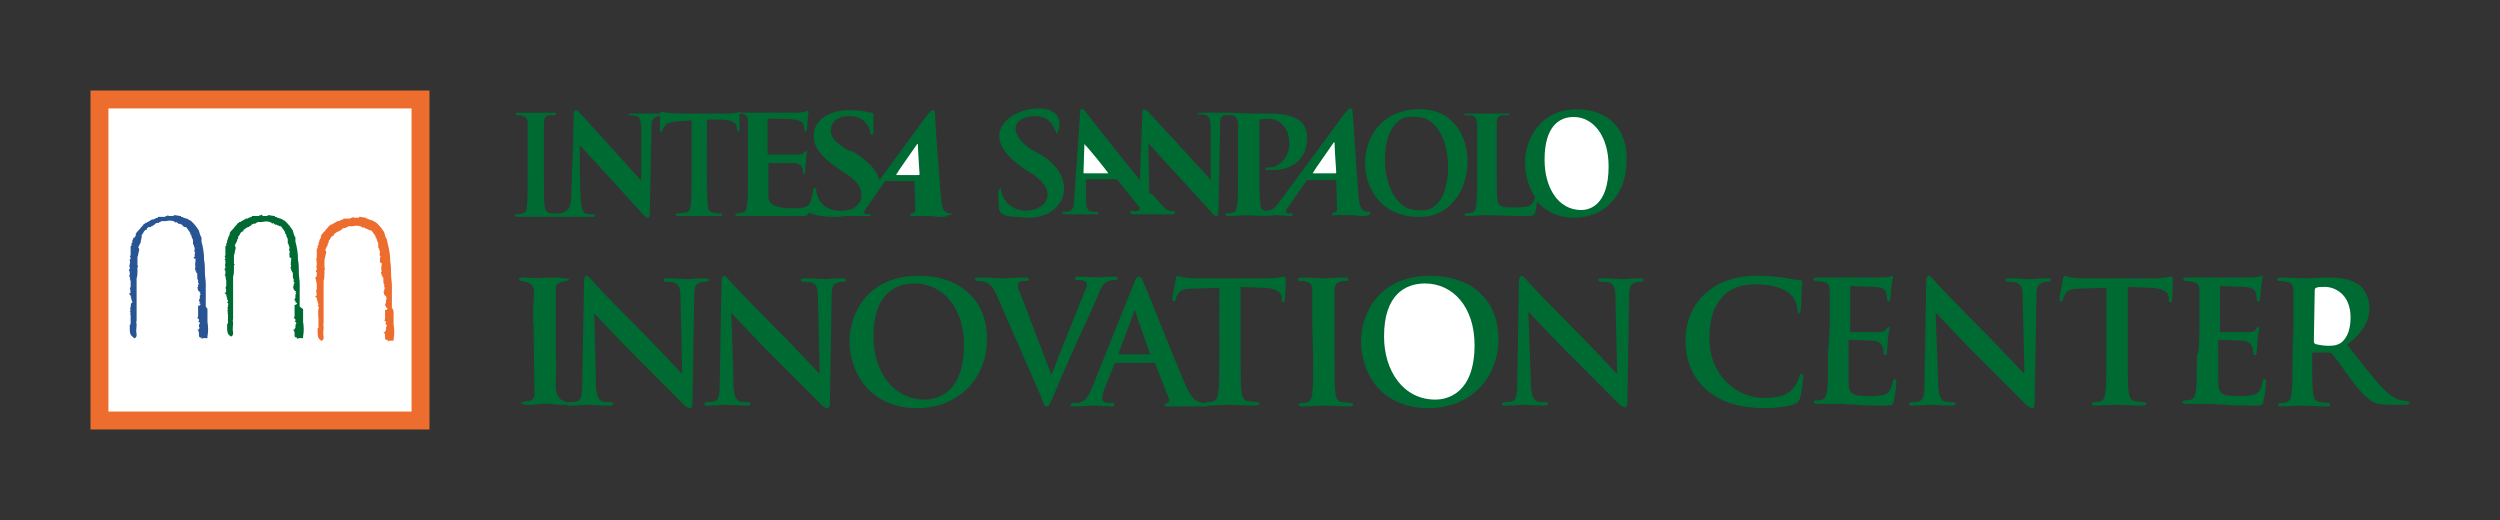 <?xml version="1.0" encoding="utf-8"?>
<!-- Generator: Adobe Illustrator 26.0.3, SVG Export Plug-In . SVG Version: 6.00 Build 0)  -->
<svg version="1.1" id="Livello_1" xmlns="http://www.w3.org/2000/svg" xmlns:xlink="http://www.w3.org/1999/xlink" x="0px" y="0px"
	 viewBox="0 0 292.8 60.9" style="enable-background:new 0 0 292.8 60.9;" xml:space="preserve">
<rect x="0" y="0" width="292.8" height="60.9" fill="#333333" stroke="none"/>
<style type="text/css">
	.st0{fill-rule:evenodd;clip-rule:evenodd;fill:#006A33;}
	.st1{fill-rule:evenodd;clip-rule:evenodd;fill:#FFFFFF;}
	.st2{fill-rule:evenodd;clip-rule:evenodd;fill:#E3B228;}
	.st3{fill-rule:evenodd;clip-rule:evenodd;fill:#EC6D2D;}
	.st4{fill-rule:evenodd;clip-rule:evenodd;fill:#295493;}
</style>
<path class="st0" d="M166.4,24.6c-5.3,0.6-5.6-11.6-0.8-10.9C170.8,13.3,170.8,25.2,166.4,24.6 M166,12.8
	c-8.2,0.2-8.1,12.4-0.1,12.6C173.6,25.8,174.1,12.4,166,12.8 M120.1,25.5c5,0.2,6.4-5,1.4-7.6c-2.7-1.3-3.9-4-0.4-4.3
	c2,0,2.2,1.2,2.7,2.1c2.6-6.2-13.9-1.9-3,4.6c5.6,3.7-2.9,6.8-3.6,1.7c-0.5,0.4-0.2,1.4-0.2,2.5C117.3,25.6,119,25.3,120.1,25.5"/>
<path class="st0" d="M160.4,24.8c-0.2,0-0.4,0-0.6-0.1c-0.3-0.1-0.6-0.4-0.7-1.9c-0.2-2.4-0.6-8.9-0.7-9.8c0-0.3-0.3-0.4-0.5-0.2
	c-0.1,0.1-0.3,0.4-0.5,0.6c-2.9,3.9-4.4,6-7.3,9.9c-0.5,0.7-0.9,1.4-1.9,1.4c-0.4,0-0.6-0.4-0.6-0.9c-0.1-0.7-0.1-1.9-0.1-3.4v-6.1
	c0-0.2,0-0.3,0.1-0.3s0.4-0.1,0.6-0.1c0.4,0,1.3,0,1.9,0.6c0.9,0.8,0.9,1.9,0.9,2.4c0,1.6-1.3,2.7-2.2,2.7c-0.3,0-0.6,0-0.6,0.2
	c0,0.1,0.1,0.1,0.2,0.1c0.1,0,0.8,0,0.8,0c2.3,0,3.9-1.4,3.9-3.8c0-0.8-0.4-1.6-0.8-1.9c-0.5-0.4-1.5-0.9-3.5-0.9
	c-0.7,0-1.6,0-2.3,0c-0.4,0-2.6-0.1-2.7-0.1c-0.5,0-1.1,0-1.4,0c-0.3,0-1,0-1.7,0c-0.2,0-0.4,0-0.4,0.1s0.1,0.1,0.2,0.1
	c0.2,0,0.5,0,0.8,0.1c0.3,0.2,0.5,0.5,0.5,1.4v6.2c-0.2-0.3-7.3-8-7.5-8.2c-0.3-0.2-0.5,0-0.5,0.2l-0.3,8c-2.5-3.1-6.4-8-6.5-8.2
	c-0.1-0.1-0.3-0.2-0.4-0.1c-0.1,0.1-0.1,0.2-0.1,0.3c0,0.5-0.7,10.3-0.7,10.3c0,0.8-0.1,1.3-0.8,1.4c-0.2,0-0.3,0-0.5,0
	c-0.1,0-0.2,0-0.1,0.1c0,0.1,0.2,0.2,0.4,0.2c0.8,0,1.7,0,1.9,0c0.5,0,1.2,0,1.7,0c0.2,0,0.3,0,0.2-0.2c0-0.1-0.1-0.1-0.3-0.1h-0.2
	c-0.5,0-0.7-0.2-0.8-0.5c-0.1-0.2-0.1-0.6-0.1-1v-2.2c0-0.1,0-0.1,0.1-0.1h3.4c0.1,0,0.1,0,0.2,0.1l2.5,3.1c0.1,0.1,0.1,0.3,0,0.4
	c0,0-0.1,0.1-0.2,0.1c-0.2,0.1-0.5,0-0.7,0c-0.1,0-0.1,0.1-0.1,0.2c0,0.1,0.1,0.2,0.3,0.2c0.7,0,1.4,0,1.5,0h1.5c0.5,0,1,0,1.2,0
	c0.6,0,0.7,0,0.7-0.2c0-0.1,0-0.2-0.1-0.2c-0.2,0-0.2,0-0.5,0c-0.4-0.1-0.8-0.5-2-1.9l-0.4-0.2l-0.1-5.8c0.3,0.3,6.6,7.2,7.5,8.2
	c0.2,0.2,0.3,0.3,0.5,0.3c0.1,0,0.2-0.1,0.2-0.5l0.2-10c0-0.9,0.1-1.2,0.5-1.3c0.2,0,0.6,0,0.9,0c0.5,0.1,0.6,0.4,0.7,0.9
	c0,0.5,0,1,0,3.4v2.8c0,1.5,0,2.7-0.1,3.4c-0.1,0.5-0.1,0.8-0.5,0.9c-0.1,0-0.3,0.1-0.6,0.1c-0.2,0-0.3,0-0.3,0.1s0.1,0.2,0.3,0.2
	c0.6,0,2.1-0.1,2.2-0.1c1.5,0.1,2.7,0.1,3.4,0c0.6,0,1.4,0.1,1.7,0.1c0.2,0,0.3,0,0.3-0.2c0-0.1,0-0.1-0.2-0.1H151
	c-0.5,0-0.4-0.2-0.3-0.5l2.3-3.3c0.1-0.1,0.1-0.1,0.2-0.1h3.2c0.1,0,0.1,0,0.1,0.1l0.1,3.3c0,0.2-0.1,0.3-0.3,0.4
	c-0.2,0-0.3,0-0.3,0.2c0,0.1,0.1,0.2,0.4,0.1c0.6,0,1,0,1.7,0c0.6,0,1.2,0.1,1.5,0.1c0.6,0,0.8-0.1,0.8-0.2
	C160.6,24.9,160.5,24.8,160.4,24.8"/>
<path class="st0" d="M184.7,12.8c-4.4,0-6.1,3.6-6.1,6.3c0,1.3,0.4,2.8,1.2,4c-0.1,0.3-0.2,0.6-0.4,0.8c-0.4,0.4-1.4,0.4-2.2,0.4
	c-1.2,0-1.3-0.1-1.6-0.3c-0.3-0.3-0.3-1.4-0.3-3.4v-2.8c0-2.4,0-2.9,0-3.4c0-0.6,0.2-0.8,0.6-0.9c0.2,0,0.4,0,0.6,0
	c0.2,0,0.3,0,0.3-0.1c0-0.1-0.1-0.1-0.3-0.1c-0.6,0-2.1,0-2.5,0s-1.5,0-2.2,0c-0.2,0-0.3,0-0.3,0.1c0,0.1,0.1,0.1,0.3,0.1
	s0.4,0,0.5,0c0.5,0.1,0.6,0.4,0.7,0.9c0,0.5,0,1,0,3.4v2.8c0,1.5,0,2.7-0.1,3.4c-0.1,0.5-0.1,0.8-0.5,0.9c-0.2,0-0.4,0.1-0.6,0.1
	c-0.2,0-0.3,0-0.3,0.1s0.1,0.2,0.3,0.2c0.6,0,1.7-0.1,2-0.1c1.3,0,2.7,0.1,5,0.1c0.8,0,0.9-0.1,1-0.4s0.2-0.9,0.2-1.3
	c1,1.1,2.4,1.9,4.4,1.9c3.7,0,6.1-2.9,6.1-6.6C190.7,15.2,188.4,12.8,184.7,12.8"/>
<path class="st1" d="M185.2,24.6c-2.7,0-4.3-2.6-4.3-5.9c0-4,1.8-5,3.4-5c2.3,0,4.1,2.2,4.1,5.8C188.4,24.1,186.1,24.6,185.2,24.6"
	/>
<path class="st0" d="M111.5,25c-0.2,0-0.4,0-0.6-0.1c-0.3-0.1-0.6-0.4-0.7-1.9c-0.2-2.4-0.7-8.9-0.7-9.8c0-0.3-0.3-0.4-0.5-0.2
	c-0.1,0.1-0.3,0.4-0.5,0.6c-2.2,3-3.6,4.9-5.5,7.5c-0.3-1.2-1.2-2.1-3-3.3l-0.7-0.2c-1.6-1-2-1.6-2-2.3c0-1,0.8-1.7,2.1-1.7
	c1.2,0,1.8,0.5,2,0.8c0.4,0.4,0.5,0.9,0.5,1.1s0.1,0.3,0.2,0.3c0.1,0,0.2-0.1,0.2-0.5c0-1.3,0-1.7,0-1.9c0-0.1-0.1-0.2-0.3-0.2
	c-0.8-0.2-1.6-0.3-2.5-0.3c-2.6,0-4.2,1.3-4.2,3c0,1.3,0.8,2.4,2.8,3.8l0.9,0.6c1.6,1,1.9,1.8,1.9,2.6c0,0.9-0.8,1.8-2.4,1.8
	c-1.1,0-2.2-0.4-2.7-1.6c-0.1-0.3-0.2-0.6-0.2-0.8c0-0.1,0-0.3-0.2-0.3c-0.1,0-0.2,0.2-0.2,0.4c0,0.2-0.1,0.5-0.1,0.6
	c-0.1,0.7-0.3,1-0.7,1.2c-0.4,0.2-1.1,0.2-1.5,0.2c-1.6,0-2.8-0.2-2.9-1.3c0-0.5,0-1.9,0-2.5v-1.3c0-0.1,0-0.2,0.1-0.2
	c0.4,0,2.7,0,3,0c0.6,0.1,0.8,0.3,0.9,0.6c0,0.2,0,0.4,0.1,0.6c0,0.1,0,0.1,0.1,0.1c0.1,0,0.1-0.2,0.1-0.3c0-0.1,0-0.8,0.1-1.1
	c0-0.8,0.1-1.1,0.1-1.2s0-0.1-0.1-0.1c-0.1,0-0.1,0.1-0.3,0.2c-0.1,0.2-0.4,0.2-0.8,0.2c-0.4,0-2.9,0-3.3,0c-0.1,0-0.1-0.1-0.1-0.2
	v-3.8c0-0.1,0-0.2,0.1-0.2c0.3,0,2.7,0,3,0.1c0.8,0.1,1,0.3,1.1,0.6c0.1,0.2,0.1,0.5,0.1,0.6c0,0.1,0,0.2,0.1,0.2
	c0.1,0,0.1-0.1,0.2-0.2c0-0.2,0.1-0.9,0.1-1.1c0-0.7,0.1-0.9,0.1-1s0-0.1-0.1-0.1c-0.1,0-0.2,0-0.3,0.1c-0.2,0-0.5,0.1-0.7,0.1
	c-0.3,0-4.2,0-4.7,0c-0.2,0-0.6,0-1,0c-0.3,0-0.7,0-1.1,0c0-0.1,0-0.1-0.1-0.1c-0.1,0-0.5,0.2-1.5,0.2h-5.4c-0.5,0-1.1,0-1.6-0.1
	c-0.4,0-0.6-0.1-0.7-0.1c-0.1,0-0.1,0-0.2,0.2h-0.2c-0.2,0-0.4,0-0.6,0c-0.3,0-0.6,0-0.8,0c-0.3,0-1,0-1.7,0c-0.2,0-0.4,0-0.4,0.1
	s0.1,0.1,0.2,0.1c0.2,0,0.5,0,0.8,0.1s0.4,0.4,0.5,1.1v6.5c-0.2-0.3-7.2-8-7.4-8.2c-0.3-0.2-0.5,0-0.5,0.2l-0.1,4.2l-0.2,5.5
	c0,1.4-0.3,1.6-0.7,1.9C66,24.9,65.7,25,65.5,25c-0.1,0-0.7,0-1,0c-0.4-0.1-0.7-0.4-0.7-0.8c-0.1-0.7-0.1-1.9-0.1-3.5v-2.9
	c0-2.4,0-2.9,0-3.4c0-0.6,0.2-0.8,0.6-0.9c0.2,0,0.3,0,0.5,0c0.2,0,0.3,0,0.3-0.2c0-0.1-0.1-0.1-0.3-0.1c-0.6,0-1.5,0-1.9,0
	c-0.5,0-1.5,0-2.1,0c-0.3,0-0.4,0-0.4,0.1c0,0.1,0.1,0.2,0.3,0.2s0.4,0,0.6,0.1c0.3,0.1,0.5,0.3,0.5,0.9c0,0.5,0,1,0,3.4v2.8
	c0,1.5,0,2.8-0.1,3.5c0,0.5-0.1,0.7-0.5,0.8c-0.1,0-0.3,0.1-0.6,0.1c-0.2,0-0.3,0-0.3,0.1s0.1,0.2,0.3,0.2c0.6,0,1.6,0,2,0
	s2.8,0,2.9,0c0.8,0,1.6,0,1.8,0c0.3,0,0.9,0,2,0c0.2,0,0.4,0,0.4-0.2c0-0.1-0.1-0.1-0.3-0.1c-0.3,0-0.5,0-0.8-0.1
	c-0.3-0.1-0.5-0.5-0.6-1.8l-0.1-3.1V17c0.3,0.3,6.6,7.2,7.5,8.2c0.2,0.2,0.3,0.3,0.5,0.3c0.1,0,0.2-0.1,0.2-0.5l0.2-10
	c0-0.1,0-0.2,0-0.3c0-0.6,0.2-0.8,0.5-1c0.1-0.1,0.4-0.1,0.5-0.1c0,0.5,0,1.4,0,1.6s0,0.3,0.1,0.3c0.1,0,0.1-0.1,0.2-0.2
	c0-0.1,0.1-0.3,0.3-0.6c0.2-0.3,0.6-0.4,1.5-0.5l1.6-0.1v6.5c0,1.5,0,2.7-0.1,3.4c0,0.5-0.2,0.8-0.6,0.9c-0.1,0-0.7,0.1-0.9,0.1
	s-0.3,0-0.3,0.1s0.1,0.2,0.3,0.2c0.6,0,2,0,2.4,0c0.4,0,1.4,0,2.5,0c0.2,0,0.3,0,0.3-0.2c0-0.1-0.1-0.1-0.3-0.1
	c-0.2,0-0.6,0-0.8-0.1c-0.5-0.1-0.6-0.4-0.6-0.9c-0.1-0.7-0.1-1.9-0.1-3.4V14h1.6c1.4,0,1.9,0.5,1.9,0.9v0.2c0,0.2,0.1,0.3,0.2,0.3
	c0.1,0,0.1-0.1,0.1-0.3c0-0.4,0-1.4,0-1.8c0.1,0,0.2,0,0.3,0c0.5,0.1,0.7,0.4,0.7,0.9s0,1,0,3.4v3c0,1.5,0,2.7-0.1,3.4
	c-0.1,0.5-0.1,0.8-0.5,0.9c-0.2,0-0.4,0.1-0.6,0.1s-0.3,0-0.3,0.1s0.1,0.2,0.3,0.2c0.3,0,0.7,0,1.1,0c0.4,0,0.7,0,0.9,0
	c0.5,0,1,0,1.7,0s2.5,0,3.7,0c0.6,0,0.8,0,0.9-0.4v-0.1c0,0.1,0.1,0.2,0.3,0.2c0.8,0.3,1.6,0.4,2.7,0.4c0.4,0,0.7,0,1.1-0.1
	c0.5,0,0.9,0,1.2,0c0.6,0,1.4,0,1.7,0c0.2,0,0.3,0,0.3-0.1s0-0.1-0.2-0.1h-0.2c-0.5,0-0.4-0.2-0.3-0.5l2.3-3.3
	c0.1-0.1,0.1-0.1,0.2-0.1h3.2c0.1,0,0.1,0,0.1,0.1l0.1,3.3c0,0.2-0.1,0.3-0.3,0.4c-0.2,0-0.3,0-0.3,0.2c0,0.1,0.1,0.2,0.4,0.1
	c0.6,0,1,0,1.7,0c0.6,0,1.2,0.1,1.5,0.1c0.6,0,0.8-0.1,0.8-0.2C111.8,25.1,111.7,25,111.5,25"/>
<path class="st2" d="M46.1,21.8L46.1,21.8L46.1,21.8c-0.3-0.2-0.6-0.2-0.9-0.1c-1.6-0.1-3.1-0.1-4.6-0.1l0,0h-0.1
	c-0.8,0-1.6,0-2.4,0l-6.6-0.1c-1.6,0-3.3,0-4.9,0c-1.2,0-2.4,0-3.7,0.1c-1.3,0-4.3,0-6.1,0c-1,0-1.5,0-1.5,0c-0.4,0-0.7,0.3-0.7,0.5
	c0,0.1,0.1,0.3,0.3,0.3s1.3,0,3.3,0h2c0.5,0,0.8,0,0.9,0l0,0c1.5-0.1,3-0.1,4.5-0.1h0.1c0.9,0,1.9,0,2.9,0c0.2,0,0.4,0,0.6,0l0,0
	c0.1,0,0.2,0,0.3,0c0.2,0.1,0.5,0.1,0.8,0.1s0.5,0,0.8,0l0,0l0,0l0,0c0.2-0.1,0.4,0,0.6,0l0,0c0.1,0,0.2,0,0.3,0
	c1.9-0.1,4,0,6.6,0.2l1.2,0.1l0,0c1.1-0.1,2.2,0,3.3,0.1l0,0c0.8,0.1,1.6,0.1,2.4,0.1l0,0l0,0l0,0l0.4-0.3l0,0l0,0l0,0
	C46.3,22.2,46.3,22,46.1,21.8"/>
<g>
	<rect x="10.6" y="10.6" class="st3" width="39.7" height="39.7"/>
	<rect x="12.7" y="12.7" class="st1" width="35.5" height="35.5"/>
	<path class="st0" d="M62.5,38.3c-0.4-3.7,1-5-1.4-5.4c-0.5,0-0.4-0.4,0.2-0.4c1.8,0.2,3.7-0.2,5.4,0.2c-0.5,0.5-1.8,0-1.6,1.4
		c0,0.2,0,6.1,0,7.6c0.3,3.2-1,5.4,2.2,5.5c-0.9,0.5-3,0-3.4,0.1c-0.5-0.1-2.4,0.4-2.9-0.1c0.5-0.4,1.7,0.1,1.6-1.2
		C62.6,44.8,62.5,40.3,62.5,38.3L62.5,38.3z"/>
</g>
<path class="st0" d="M35.1,35.9L35.1,35.9L35.1,35.9v-2.7l0,0l0,0c0-0.4-0.1-0.8-0.1-1.3s0-1-0.1-1.5c0-0.7-0.1-1.4-0.3-2.1v-0.5
	l0,0l0,0c-0.1-0.1-0.1-0.2-0.2-0.4c0-0.1-0.1-0.3-0.1-0.4c-0.2-0.3-0.4-0.6-0.7-0.9l0,0c-0.1-0.1-0.1-0.1-0.2-0.2c0,0-0.1,0-0.1-0.1
	h-0.1l0,0l0,0c-0.2-0.2-0.4-0.2-0.7-0.3l0,0c-0.1-0.1-0.2-0.1-0.3-0.1v-0.1h-0.1l-0.6-0.1h-0.1l-0.1,0.1c0,0,0,0-0.1,0s-0.1,0-0.2,0
	h-0.1l0,0c0,0,0,0-0.1,0l-0.2-0.2v0.1c-0.1,0-0.2,0-0.3,0.1h-0.4h-0.4v0.1l0,0c-0.2,0-0.3,0.1-0.3,0.1l0,0c-0.1,0-0.2,0.1-0.2,0.1
	s0,0-0.1,0h-0.1l0,0c-0.1,0.1-0.2,0.1-0.3,0.2l-0.2,0.1l0,0c0,0-0.1,0-0.1,0.1H28v0.1l0,0h-0.1l-0.1,0.1c-0.1,0.2-0.3,0.3-0.4,0.5
	c-0.2,0.2-0.4,0.4-0.5,0.6v0.1v0.1c0,0-0.1,0.1-0.1,0.2c-0.1,0.1-0.1,0.2-0.1,0.2s0,0,0,0.1c-0.1,0.1-0.1,0.2-0.1,0.3
	c0,0.1,0,0.1,0,0.1l-0.1,0.1l0,0c0,0.1,0,0.1,0,0.2c0,0,0,0,0,0.1h-0.1v0.1c0,0.2,0,0.4,0,0.5c0,0.2,0,0.4,0,0.5
	c-0.1,0.1-0.1,0.2,0,0.3v0.1l-0.1,0.1l0.1,0.1c0,0.1,0,0.2,0,0.3c0,0.1-0.1,0.3,0,0.4l0,0v0.1c0,0.1,0,0.1,0,0.1l-0.1,0.1v0.1
	l0.1,0.1c0,0.1,0,0.2,0,0.2c0,0.1,0,0.1,0,0.2l-0.1,0.1l0.1,0.1l0,0c0,0.1,0,0.2,0.1,0.3l0,0h-0.1l0.1,0.2l0,0c0,0.1,0,0.2,0,0.3
	s0,0.2,0,0.3c0,0,0,0,0,0.1c-0.1,0.1-0.1,0.3,0,0.4c-0.1,0.1,0,0.2,0,0.3l-0.2,0.1l0.2,0.2v0.1l0.1,0.1h-0.1l0,0l0,0l0.1,0.2l0,0
	c0,0.1,0,0.2,0.1,0.3v0.1l-0.1,0.1l0.1,0.1c0.1,0.1,0,0.2,0,0.3c0,0.1-0.1,0.3,0,0.5l-0.1,0.1l0.1,0.1l0,0c0,0.1-0.1,0.2,0,0.3l0,0
	c0,0.1,0,0.2,0,0.2c0,0.1,0,0.3,0,0.5v0.2l0,0c0,0.1,0,0.1,0,0.2h-0.1V38c0,0.1,0,0.3,0,0.4c0,0.3,0,0.7,0.3,0.9l0.1,0.1h0.1
	c0.2-0.1,0.2-0.3,0.2-0.4c0,0,0,0,0-0.1l0,0l0,0c-0.1-0.3,0-0.7,0-1c0-0.1,0-0.2,0-0.2l0,0l0,0c-0.1-0.1,0-0.2,0-0.4
	c0-0.1,0-0.3,0-0.4c0-0.6,0-1.3,0-2c0-0.3,0-0.5,0-0.8l0,0l0,0c0-0.3,0-0.6,0-0.9s0-0.6,0-0.8c0.1-0.3,0.1-0.6,0.1-0.9
	c0-0.1,0-0.3,0-0.4l0,0l0,0c0.1-0.1,0.1-0.2,0-0.2c0-0.1,0-0.2,0-0.3c0-0.1,0-0.1,0-0.2l0,0l0,0c0-0.1,0-0.1,0-0.2s0-0.2,0-0.3
	c0.1-0.2,0.1-0.5,0.2-0.8V29c0-0.1,0-0.1-0.1-0.2l0,0c0-0.1,0.1-0.2,0.1-0.3c0.1-0.1,0.2-0.3,0.2-0.5l0,0l0,0l0,0
	c0.1,0,0.1-0.1,0.1-0.2c0,0,0,0,0-0.1c0.1-0.1,0.2-0.2,0.2-0.3c0.1-0.1,0.1-0.2,0.3-0.3h0.1V27c0-0.1,0.1-0.1,0.2-0.2
	s0.2-0.1,0.3-0.2c0.1,0,0.2,0,0.2-0.1c0.1,0,0.2-0.1,0.3-0.2c0.1-0.1,0.2-0.1,0.3-0.1h0.1l0.1-0.1l0,0c0,0,0.1,0,0.2-0.1h0.1
	c0.1,0,0.1,0,0.1,0h0.1l0,0h0.1h0.1c0.4-0.1,0.8-0.1,1.1,0.1l0.1,0.1l0.1-0.1l0,0c0.1,0.1,0.2,0.3,0.4,0.2l0.1,0.1c0,0,0,0,0.1,0
	l0,0l0,0c0.1,0.1,0.2,0.1,0.3,0.1c0.2,0.3,0.5,0.6,0.5,0.8v0.1h0.1l0,0c0,0.2,0.1,0.4,0.2,0.6c0,0.1,0,0.2,0,0.3v0.1v0.1l0.1,0.1
	l0,0c0,0.1,0,0.2,0.1,0.3V29v0.1c-0.1,0.2,0,0.4,0.1,0.4l0,0c-0.1,0-0.1,0.1-0.1,0.2v0.1v0.1l0,0l0,0c0,0,0,0,0,0.1l0,0v0.1l0.1,0.1
	h0.1c0,0.1,0,0.1,0,0.1l0,0v0.1c0,0.2-0.1,0.5,0,0.8l0,0c-0.1,0.1-0.1,0.2,0,0.3v0.1v0.1c0,0,0,0,0.1,0l0,0v0.2h0.1
	c0,0.1,0,0.1,0,0.2c0,0.1,0,0.1,0,0.2l0,0l0,0c0,0.2,0,0.3,0.1,0.4v0.1v0.1l0,0l0,0V33c0,0,0,0.1,0.1,0.1l0,0v0.1l0,0h-0.1v0.1
	c0,0.1,0,0.1,0,0.2l-0.1,0.1c0,0,0,0.1,0.1,0.1c-0.1,0.2,0.1,0.3,0.2,0.4l0.1,0.1h-0.1l0.1,0.2l0,0l0,0l-0.1,0.1v0.2l0,0
	c0,0.1,0,0.1,0,0.2l0,0c-0.1,0.1-0.1,0.1-0.1,0.2v0.1h0.1v0.1v0.1l0,0l0,0l0.2,0.1c0,0,0,0.1-0.1,0.1c0,0,0,0,0,0.1h-0.2v0.2V36v0.1
	v0.5v0.1l0,0v0.1c0,0.1,0,0.1,0,0.2v0.1l-0.1,0.1l0.2,0.2l0,0c0,0.1,0,0.1,0,0.2h-0.1l0.2,0.2v0.1l0,0c-0.1,0.1-0.1,0.2-0.1,0.3v0.1
	l0,0v0.1l-0.1,0.1v0.1h-0.2l0.2,0.2h-0.1l0.1,0.1v0.4c0,0.1,0,0.1,0.1,0.2c0.1,0,0.2,0.1,0.2,0v0.2l0.2-0.1c0.1,0,0.2,0,0.3,0h0.2
	v-0.2c0.1-0.6,0.1-1.1,0-1.7c0-0.5,0-1,0-1.5C35.2,36,35.1,35.9,35.1,35.9"/>
<path class="st4" d="M24.1,35.9L24.1,35.9L24.1,35.9v-2.7l0,0c0-0.4-0.1-0.8-0.1-1.3s0-1-0.1-1.5c0-0.7-0.1-1.4-0.3-2.1v-0.5l0,0
	l0,0c-0.1-0.1-0.1-0.2-0.2-0.4c0-0.1-0.1-0.3-0.1-0.4c-0.2-0.3-0.4-0.6-0.7-0.9l0,0c-0.1-0.1-0.1-0.1-0.2-0.2c0,0-0.1,0-0.1-0.1
	h-0.1l0,0l0,0c-0.2-0.2-0.4-0.2-0.7-0.3l0,0c-0.1-0.1-0.2-0.1-0.3-0.1v-0.1h-0.1l-0.6-0.1h-0.1l-0.1,0.1c0,0,0,0-0.1,0
	c-0.1,0-0.1,0-0.2,0h-0.1l0,0c0,0,0,0-0.1,0l-0.2-0.1v0.1c-0.1,0-0.2,0-0.3,0.1h-0.4h-0.4v0.1l0,0c-0.2,0-0.3,0.1-0.3,0.1l0,0
	c-0.1,0-0.2,0.1-0.2,0.1s0,0-0.1,0h-0.1l0,0c-0.1,0.1-0.2,0.1-0.3,0.2L17.3,26l0,0c0,0-0.1,0-0.1,0.1H17v0.1l0,0h-0.1l-0.1,0.1
	c-0.1,0.2-0.3,0.3-0.4,0.5c-0.2,0.2-0.4,0.4-0.5,0.6v0.1v0.1c0,0-0.1,0.1-0.1,0.2c-0.1,0-0.2,0.1-0.2,0.1s0,0,0,0.1
	c-0.1,0.1-0.1,0.2-0.1,0.3c0,0.1,0,0.1,0,0.1l-0.1,0.1l0,0c0,0.1,0,0.1,0,0.2c0,0,0,0,0,0.1h-0.1v0.1c0,0.2,0,0.4,0,0.5
	c0,0.2,0,0.4,0,0.5c-0.1,0.1-0.1,0.2,0,0.3v0.1l-0.1,0.1v0.2c0.1,0.1,0,0.2,0,0.3c0,0.1-0.1,0.3,0,0.4l0,0v0.1c0,0.1,0,0.1,0,0.1
	l-0.1,0.1v0.1l0.1,0.1c0,0.1,0,0.2,0,0.2c0,0.1,0,0.1,0,0.2l-0.1,0.1l0.1,0.1l0,0c0,0.1,0,0.2,0.1,0.3l0,0h-0.1l0.1,0.2l0,0
	c0,0.1,0,0.2,0,0.3s0,0.2,0,0.3c0,0,0,0,0,0.1c-0.1,0.1-0.1,0.3,0,0.4c-0.1,0.1,0,0.2,0,0.3l-0.2,0.1l0.2,0.2v0.1l0.1,0.1h-0.1l0,0
	l0.1,0.2l0,0c0,0.1,0,0.2,0.1,0.3v0.1l-0.1,0.1l-0.1,0.1c0.1,0.1,0,0.2,0,0.3s-0.1,0.3,0,0.5l-0.1,0.1l0.1,0.1l0,0
	c0,0.1-0.1,0.2,0,0.3l0,0c0,0.1,0,0.2,0,0.2c0,0.1,0,0.3,0,0.5v0.2l0,0c0,0.1,0,0.1,0,0.2h-0.1v0.1c0,0.1,0,0.3,0,0.4
	c0,0.3,0,0.7,0.3,0.9l0.2,0.2h0.1c0.2-0.1,0.2-0.3,0.2-0.4v-0.1l0,0l0,0c-0.1-0.3,0-0.7,0-1c0-0.1,0-0.2,0-0.2l0,0l0,0
	c-0.1-0.1,0-0.2,0-0.4c0-0.1,0-0.3,0-0.4c0-0.6,0-1.3,0-2c0-0.3,0-0.5,0-0.8l0,0l0,0c0-0.3,0-0.6,0-0.9c0-0.3,0-0.6,0-0.8
	c0.1-0.3,0.1-0.6,0.1-0.9c0-0.1,0-0.3,0-0.4l0,0l0,0c0.1-0.1,0.1-0.2,0-0.2c0-0.1,0-0.2,0-0.3c0-0.1,0-0.1,0-0.2l0,0l0,0
	c0-0.1,0-0.1,0-0.2s0-0.2,0-0.3c0.1-0.2,0.1-0.5,0.2-0.8v-0.1c0-0.1,0-0.1-0.1-0.2l0,0c0-0.1,0.1-0.2,0.1-0.3
	c0.1-0.1,0.2-0.3,0.2-0.5l0,0l0,0l0,0c0.1-0.4,0.1-0.4,0.1-0.6c0,0,0,0,0-0.1c0.1-0.1,0.2-0.2,0.2-0.3c0.1-0.1,0.1-0.2,0.3-0.3h0.1
	v-0.1c0-0.1,0.1-0.1,0.2-0.2c0.2,0,0.3,0,0.3-0.1c0.1,0,0.2,0,0.2-0.1c0.1,0,0.2-0.1,0.3-0.2c0.1-0.1,0.2-0.1,0.3-0.1h0.1l0.1-0.1
	l0,0c0,0,0.1,0,0.2-0.1H19c0.1,0,0.1,0,0.1,0h0.1l0,0h0.1h0.1c0.4-0.1,0.8-0.1,1.1,0.1l0.1,0.1l0.1-0.1l0,0c0.1,0.1,0.2,0.3,0.4,0.2
	l0.1,0.1h0.1l0,0l0,0c0.2,0.3,0.3,0.3,0.5,0.3c0.2,0.3,0.5,0.6,0.5,0.8v0.1h0.1l0,0c0,0.2,0.1,0.4,0.2,0.6c0,0.1,0,0.2,0,0.3v0.1
	v0.1l0.1,0.1l0,0c0,0.1,0,0.2,0.1,0.3v0.1v0.1c-0.1,0.2,0,0.4,0.1,0.4l0,0c-0.1,0-0.1,0.1-0.1,0.2v0.1V30l0,0l0,0c0,0,0,0,0,0.1
	h-0.1v0.1l0.1,0.1h0.1c0,0.1,0,0.1,0,0.1l0,0v0.1c0,0.2-0.1,0.5,0,0.8l0,0c-0.1,0.1-0.1,0.2,0,0.3v0.1v0.1c0,0,0,0,0.1,0l0,0V32h0.1
	c0,0.1,0,0.1,0,0.2c0,0.1,0,0.1,0,0.2l0,0l0,0c0,0.2,0,0.3,0.1,0.4c0,0,0,0,0,0.1V33l0,0l0,0v0.1c0,0,0,0.1,0.1,0.1l0,0v0.1l0,0
	h-0.1v0.1c0,0,0,0.1,0,0.2l-0.1,0.1c0,0,0,0.1,0.1,0.1c-0.1,0.2,0.1,0.3,0.2,0.4l0.1,0.1h-0.1l0.1,0.2l0,0l0,0l-0.1,0.1v0.2l0,0
	c0,0.1,0,0.1,0,0.2l0,0c-0.1,0.1-0.1,0.1-0.1,0.2v0.1h0.1v0.1c0,0,0,0.1-0.1,0.1l0,0l0,0l0.2,0.1c0,0,0,0.1-0.1,0.1c0,0,0,0,0,0.1
	h-0.2V36v0.1v0.1v0.4v0.1l0,0v0.1c0,0.1,0,0.1,0,0.2v0.1l-0.1,0.1l0.2,0.2l0,0c0,0.1,0,0.1,0,0.2h-0.1l0.2,0.2v0.1
	c-0.1,0.1-0.1,0.2-0.1,0.3v0.1l0,0l0.1,0.1l-0.1,0.1v0.1h-0.2l0.2,0.2h-0.1l0.1,0.1v0.4c0,0.1,0,0.1,0.1,0.2c0.1,0.1,0.2,0,0.2,0
	v0.2l0.2-0.1c0.1,0,0.2,0,0.3,0h0.2v-0.2c0.1-0.6,0.1-1.1,0-1.7c0-0.5,0-1,0-1.5C24.2,36,24.1,35.9,24.1,35.9"/>
<path class="st3" d="M45.9,36.1L45.9,36.1V36v-2.6l0,0l0,0c0-0.4-0.1-0.8-0.1-1.3s0-1-0.1-1.5c0-0.7-0.1-1.4-0.3-2.1L45.3,28l0,0
	l0,0c-0.1-0.1-0.1-0.2-0.2-0.4c0-0.1-0.1-0.3-0.1-0.4c-0.2-0.3-0.4-0.6-0.7-0.9l0,0c-0.1-0.1-0.1-0.1-0.2-0.2c0,0-0.1,0-0.1-0.1
	h-0.1l0,0l0,0c-0.2-0.2-0.4-0.2-0.7-0.3l0,0c-0.1-0.1-0.2-0.1-0.3-0.1v-0.1h-0.1l-0.6-0.1h-0.1L42,25.5c0,0,0,0-0.1,0s-0.1,0-0.2,0
	h-0.1l0,0c0,0,0,0-0.1,0l-0.2-0.1v0.1c-0.1,0-0.2,0-0.3,0.1h-0.4h-0.4v0.1l0,0c-0.2,0-0.3,0.1-0.3,0.1l0,0c-0.1,0-0.2,0.1-0.2,0.1
	s0,0-0.1,0h-0.1l0,0c-0.1,0.1-0.2,0.1-0.3,0.2L39,26.2l0,0c0,0-0.1,0-0.1,0.1h-0.2v0.1l0,0h-0.1l-0.1,0.1c-0.1,0.2-0.3,0.3-0.4,0.5
	c-0.2,0.2-0.4,0.4-0.5,0.6v0.1v0.1c0,0-0.1,0.1-0.1,0.2c-0.1,0.1-0.1,0.2-0.1,0.2s0,0,0,0.1c-0.1,0.1-0.1,0.2-0.1,0.3
	c0,0.1,0,0.1,0,0.1l-0.1,0.1l0,0c0,0.1,0,0.1,0,0.2c0,0,0,0,0,0.1h-0.1v0.1c0,0.2,0,0.4,0,0.5c0,0.2,0,0.4,0,0.5
	c-0.1,0.1-0.1,0.2,0,0.3v0.1l-0.1,0l0.1,0.1c0,0.1,0,0.2,0,0.3c0,0.1-0.1,0.3,0,0.4l0,0v0.1c0,0.1,0,0.1,0,0.1L37,31.7v0.1l0.1,0.1
	c0,0.1,0,0.2,0,0.2c0,0.1,0,0.1,0,0.2l-0.2,0.3l0.1,0.1l0,0c0,0.1,0,0.2,0.1,0.3l0,0H37l0.1,0.2l0,0c0,0.1,0,0.2,0,0.3
	c0,0.1,0,0.2,0,0.3c0,0,0,0,0,0.1c-0.1,0.1-0.1,0.3,0,0.4c-0.1,0.1,0,0.2,0,0.3l-0.2,0.1l0.2,0.2V35c0,0,0,0.1,0.1,0.1h-0.1l0,0
	l0.1,0.2l0,0c0,0.1,0,0.2,0.1,0.3v0.1l-0.1,0.1l0.1,0.1c0.1,0.1,0,0.2,0,0.3s-0.1,0.3,0,0.5l-0.1,0.1l0.1,0.1l0,0
	c0,0.1-0.1,0.2,0,0.3l0,0c0,0.1,0,0.2,0,0.3c0,0.1,0,0.3,0,0.5v0.2l0,0c0,0.1,0,0.1,0,0.2h-0.1v0.1c0,0.1,0,0.3,0,0.4
	c0,0.3,0,0.7,0.3,0.9l0.1,0.1h0.1c0.2-0.1,0.2-0.3,0.2-0.4c0,0,0,0,0-0.1l0,0l0,0c-0.1-0.3,0-0.7,0-1c0-0.1,0-0.2,0-0.2l0,0l0,0
	c-0.1-0.1,0-0.2,0-0.4c0-0.1,0-0.3,0-0.4c0-0.6,0-1.3,0-2c0-0.3,0-0.5,0-0.8l0,0l0,0c0-0.3,0-0.6,0-0.9s0-0.6,0-0.8
	C38,32.6,38,32.3,38,32c0-0.1,0-0.3,0-0.4l0,0l0,0c0.1-0.1,0.1-0.2,0-0.2c0-0.1,0-0.2,0-0.3c0-0.1,0-0.1,0-0.2l0,0l0,0
	c0-0.1,0-0.1,0-0.2s0-0.2,0-0.3c0.1-0.2,0.1-0.5,0.2-0.8v-0.1c0-0.1,0-0.1-0.1-0.2l0,0c0-0.1,0.1-0.2,0.1-0.3
	c0.1-0.1,0.2-0.3,0.2-0.5l0,0l0,0l0,0c0.1,0,0.1-0.1,0.1-0.2c0,0,0,0,0-0.1c0.1-0.1,0.2-0.2,0.2-0.3c0.1-0.1,0.1-0.2,0.3-0.3h0.1
	v-0.1c0-0.1,0.1-0.1,0.2-0.2s0.2-0.1,0.3-0.2c0.1,0,0.2,0,0.2-0.1c0.1,0,0.2-0.1,0.3-0.2s0.2-0.1,0.3-0.1h0.1l0.1-0.1l0,0
	c0.1,0,0.1,0,0.2-0.1h0.1c0.1,0,0.1,0,0.1,0h0.1l0,0h0.1h0.1c0.4-0.1,0.8-0.1,1.1,0.1l0.1,0.1l0.1-0.1l0,0c0.1,0.1,0.2,0.2,0.4,0.2
	l0.1,0.1c0,0,0,0,0.1,0l0,0l0,0c0.1,0.1,0.2,0.1,0.3,0.1c0.2,0.3,0.5,0.6,0.5,0.8v0.1h0.1l0,0c0,0.2,0.1,0.4,0.2,0.6
	c0,0.1,0,0.2,0,0.3v0.1V29l0.1,0.1l0,0c0,0.1,0,0.2,0.1,0.3c0,0,0,0,0,0.1v0.1c-0.1,0.2,0,0.4,0.1,0.5l0,0c-0.1,0-0.1,0.1-0.1,0.2
	v0.1v0.1l0,0l0,0v0.1l0,0v0.1l0.1,0.1h0.1c0,0.1,0,0.1,0,0.1l0,0V31c0,0.2-0.1,0.5,0,0.8l0,0c-0.1,0.1-0.1,0.2,0,0.3v0.1v0.1
	c0,0,0,0,0.1,0l0,0v0.2h0.1c0,0.1,0,0.1,0,0.2s0,0.1,0,0.2l0,0l0,0c0,0.2,0,0.3,0.1,0.4v0.1v0.1l0,0l0,0v0.1c0,0,0,0.1,0.1,0.1l0,0
	v0.1l0,0H45v0.1c0,0,0,0.1,0,0.2l-0.1,0.1c0,0,0,0.1,0.1,0.1c-0.1,0.2,0.1,0.3,0.2,0.4l0.1,0.1h-0.1l0.1,0.2l0,0l0,0l-0.1,0.1v0.2
	l0,0c0,0.1,0,0.1,0,0.2l0,0c-0.1,0.1-0.1,0.1-0.1,0.2v0.1h0.1v0.1c0,0.1,0,0.1,0,0.1l0,0l0,0l0.2,0.1c0,0,0,0.1-0.1,0.1
	c0,0,0,0,0,0.1h-0.2v0.2v0.1v0.1v0.2V37l0,0v0.1c0,0.1,0,0.1,0,0.2v0.1L45,37.5l0.2,0.2c0,0.1,0,0.1,0,0.2h-0.1l0.2,0.2v0.1l0,0
	c-0.1,0.1-0.1,0.2-0.1,0.3v0.1l0,0v0.1l-0.1,0.1v0.1h-0.2l0.2,0.2H45l0.1,0.1v0.4c0,0.1,0,0.1,0.1,0.2l0,0c0.1,0,0.2,0,0.2,0V40
	l0.2-0.1c0.1,0,0.2,0,0.3,0h0.2v-0.2c0.1-0.6,0.1-1.1,0-1.7c0-0.5,0-1,0-1.5C46,36.2,46,36.1,45.9,36.1"/>
<path class="st1" d="M129.8,20.3H127c-0.1,0-0.1,0-0.1-0.1L127,17c0-0.1,0-0.1,0-0.1s0.1,0,0.1,0.1
	C127.3,17.1,129.8,20.2,129.8,20.3L129.8,20.3"/>
<path class="st1" d="M156.4,20.3h-2.6c0,0-0.1,0,0-0.1c0.2-0.4,1.8-2.6,2.4-3.5c0-0.1,0.1,0,0.1,0c0,0.5,0.2,3.5,0.2,3.5
	C156.5,20.2,156.5,20.3,156.4,20.3"/>
<path class="st0" d="M69.8,44.8c0,1.5,0.3,2,0.7,2.2c0.3,0.1,0.7,0.1,1,0.1c0.2,0,0.3,0,0.3,0.2s-0.2,0.2-0.5,0.2
	c-1.3,0-2.1-0.1-2.4-0.1c-0.2,0-1.1,0.1-2.1,0.1c-0.3,0-0.4,0-0.4-0.2c0-0.1,0.1-0.2,0.3-0.2c0.3,0,0.6,0,0.9-0.1
	c0.5-0.2,0.6-0.7,0.6-2.4L68.4,33c0-0.4,0.1-0.7,0.3-0.7c0.2,0,0.4,0.3,0.7,0.6c0.2,0.3,3.2,3.4,6.1,6.3c1.3,1.3,4,4.2,4.3,4.5h0.1
	l-0.2-8.8c0-1.2-0.2-1.6-0.7-1.8C78.7,33,78.2,33,78,33s-0.3-0.1-0.3-0.2c0-0.2,0.2-0.2,0.5-0.2c1,0,2,0.1,2.4,0.1
	c0.2,0,1-0.1,1.9-0.1c0.3,0,0.5,0,0.5,0.2c0,0.1-0.1,0.2-0.4,0.2c-0.2,0-0.4,0-0.6,0.1c-0.6,0.2-0.7,0.6-0.7,1.7l-0.2,12.4
	c0,0.4-0.1,0.6-0.3,0.6c-0.2,0-0.5-0.2-0.7-0.4c-1.2-1.2-3.8-3.8-5.8-5.8c-2.1-2.1-4.3-4.5-4.7-4.9h0C69.6,36.6,69.8,44.8,69.8,44.8
	z M85.9,44.8c0,1.5,0.3,2,0.7,2.2c0.3,0.1,0.7,0.1,1,0.1c0.2,0,0.3,0,0.3,0.2s-0.2,0.2-0.5,0.2c-1.3,0-2.1-0.1-2.4-0.1
	c-0.2,0-1.1,0.1-2.1,0.1c-0.3,0-0.4,0-0.4-0.2c0-0.1,0.1-0.2,0.3-0.2c0.3,0,0.6,0,0.9-0.1c0.5-0.2,0.6-0.7,0.6-2.4L84.5,33
	c0-0.4,0.1-0.7,0.3-0.7c0.2,0,0.4,0.3,0.7,0.6c0.2,0.3,3.2,3.4,6.1,6.3c1.3,1.3,4,4.2,4.3,4.5H96l-0.2-8.8c0-1.2-0.2-1.6-0.7-1.8
	c-0.3-0.1-0.8-0.1-1-0.1s-0.3-0.1-0.3-0.2c0-0.2,0.2-0.2,0.5-0.2c1,0,2,0.1,2.4,0.1c0.2,0,1-0.1,1.9-0.1c0.3,0,0.5,0,0.5,0.2
	c0,0.1-0.1,0.2-0.4,0.2c-0.2,0-0.4,0-0.6,0.1c-0.6,0.2-0.7,0.6-0.7,1.7l-0.2,12.4c0,0.4-0.1,0.6-0.3,0.6s-0.5-0.2-0.7-0.4
	c-1.2-1.2-3.8-3.8-5.8-5.8c-2.1-2.1-4.3-4.5-4.7-4.9h-0.1C85.7,36.6,85.9,44.8,85.9,44.8z M112.9,40.4c0-4.4-2.5-7.2-5.8-7.2
	c-2.3,0-4.8,1.3-4.8,6.2c0,4.1,2.3,7.4,6,7.4C109.7,46.8,112.9,46.1,112.9,40.4 M99.5,40c0-3.4,2.2-7.7,8.1-7.7c4.9,0,8,2.9,8,7.4
	s-3.2,8.1-8.2,8.1C101.8,47.8,99.5,43.5,99.5,40 M116.7,34.5c-0.5-1.1-0.8-1.3-1.5-1.5c-0.3-0.1-0.6-0.1-0.8-0.1s-0.2-0.1-0.2-0.2
	c0-0.2,0.2-0.2,0.5-0.2c1,0,2.2,0.1,2.9,0.1c0.5,0,1.4-0.1,2.4-0.1c0.2,0,0.5,0,0.5,0.2c0,0.1-0.1,0.2-0.3,0.2c-0.3,0-0.6,0-0.8,0.1
	c-0.1,0.1-0.2,0.2-0.2,0.4c0,0.3,0.2,0.8,0.5,1.5l3.4,8.9h0.1c0.8-2.2,3.4-8.5,3.9-9.8c0.1-0.3,0.2-0.6,0.2-0.7
	c0-0.2-0.1-0.3-0.3-0.4c-0.2-0.1-0.5-0.1-0.8-0.1c-0.2,0-0.3,0-0.3-0.2s0.2-0.2,0.6-0.2c1,0,1.8,0.1,2.1,0.1c0.3,0,1.3-0.1,1.9-0.1
	c0.3,0,0.4,0,0.4,0.2c0,0.1-0.1,0.2-0.3,0.2c-0.2,0-0.6,0-1,0.2c-0.3,0.2-0.6,0.5-1.1,1.8c-0.8,1.9-1.3,2.9-2.4,5.3
	c-1.3,2.9-2.2,5-2.6,6c-0.5,1.1-0.6,1.5-0.9,1.5s-0.4-0.3-0.7-1.2L116.7,34.5L116.7,34.5z M134.7,41.5
	C134.8,41.5,134.8,41.4,134.7,41.5l-1.7-4.9c0-0.1,0-0.2-0.1-0.2c-0.1,0-0.1,0.1-0.1,0.2l-1.8,4.8c0,0.1,0,0.1,0.1,0.1H134.7z
	 M130.7,42.5c-0.1,0-0.1,0-0.2,0.2l-1.1,2.7c-0.2,0.5-0.3,1-0.3,1.2c0,0.4,0.2,0.6,0.8,0.6h0.3c0.2,0,0.3,0,0.3,0.2
	s-0.1,0.2-0.3,0.2c-0.6,0-1.5-0.1-2.1-0.1c-0.2,0-1.3,0.1-2.3,0.1c-0.3,0-0.4,0-0.4-0.2c0-0.1,0.1-0.2,0.2-0.2c0.2,0,0.5,0,0.6,0
	c0.9-0.1,1.3-0.8,1.7-1.8l4.9-12.2c0.2-0.6,0.4-0.8,0.6-0.8s0.3,0.2,0.5,0.6c0.5,1.1,3.6,9,4.9,12c0.8,1.8,1.3,2,1.7,2.1
	c0.3,0.1,0.6,0.1,0.8,0.1s0.3,0,0.3,0.2s-0.2,0.2-0.9,0.2s-2.1,0-3.7,0c-0.4,0-0.6,0-0.6-0.2c0-0.1,0.1-0.2,0.3-0.2
	c0.1,0,0.3-0.2,0.2-0.5l-1.6-4.1c0-0.1-0.1-0.1-0.2-0.1H130.7L130.7,42.5z"/>
<g>
	<path class="st0" d="M142.8,33.7l-2.9,0.1c-1.1,0-1.6,0.1-1.9,0.6c-0.2,0.3-0.3,0.5-0.3,0.7c0,0.2-0.1,0.2-0.2,0.2
		c-0.1,0-0.2-0.1-0.2-0.3c0-0.3,0.4-2.1,0.4-2.3c0.1-0.3,0.1-0.4,0.2-0.4c0.2,0,0.4,0.2,0.8,0.2c0.6,0.1,1.3,0.1,2,0.1h7.8
		c0.6,0,1.1-0.1,1.4-0.1c0.3-0.1,0.5-0.1,0.5-0.1c0.1,0,0.2,0.1,0.2,0.4c0,0.4-0.1,1.8-0.1,2.3c0,0.2-0.1,0.3-0.2,0.3
		c-0.2,0-0.2-0.1-0.2-0.4v-0.2c0-0.5-0.6-1.1-2.3-1.1l-2.5-0.1v8.1c0,1.8,0,3.4,0.1,4.2c0.1,0.6,0.2,1,0.8,1.1c0.3,0,0.7,0.1,1,0.1
		c0.2,0,0.3,0.1,0.3,0.2c0,0.1-0.2,0.2-0.4,0.2c-1.3,0-2.5-0.1-3.1-0.1c-0.5,0-1.7,0.1-2.5,0.1c-0.3,0-0.4-0.1-0.4-0.2
		c0-0.1,0.1-0.2,0.3-0.2c0.3,0,0.5,0,0.7-0.1c0.4-0.1,0.5-0.5,0.6-1.1c0.1-0.8,0.1-2.4,0.1-4.2L142.8,33.7L142.8,33.7z"/>
	<path class="st0" d="M153.7,38.3c0-3,0-3.5,0-4.2s-0.2-1-0.7-1.1c-0.2-0.1-0.5-0.1-0.7-0.1s-0.3,0-0.3-0.2c0-0.1,0.2-0.2,0.5-0.2
		c0.7,0,2,0.1,2.6,0.1c0.5,0,1.7-0.1,2.4-0.1c0.3,0,0.4,0,0.4,0.2s-0.1,0.2-0.3,0.2s-0.4,0-0.6,0.1c-0.5,0.1-0.7,0.4-0.7,1.1
		c0,0.6,0,1.2,0,4.2v3.5c0,1.9,0,3.5,0.1,4.3c0.1,0.5,0.2,0.9,0.8,1c0.3,0,0.7,0.1,1,0.1c0.2,0,0.3,0.1,0.3,0.2
		c0,0.1-0.2,0.2-0.4,0.2c-1.3,0-2.5-0.1-3.1-0.1c-0.5,0-1.7,0.1-2.5,0.1c-0.3,0-0.4-0.1-0.4-0.2c0-0.1,0.1-0.2,0.3-0.2
		c0.3,0,0.5,0,0.7-0.1c0.4-0.1,0.5-0.4,0.6-1c0.1-0.8,0.1-2.4,0.1-4.3L153.7,38.3L153.7,38.3z"/>
	<path class="st0" d="M159.4,40c0-3.4,2.2-7.7,8.1-7.7c4.9,0,8,2.9,8,7.4s-3.2,8.1-8.2,8.1C161.6,47.8,159.4,43.5,159.4,40"/>
	<path class="st1" d="M172.7,40.4c0-4.4-2.5-7.2-5.8-7.2c-2.3,0-4.8,1.3-4.8,6.2c0,4.1,2.3,7.4,6,7.4
		C169.5,46.8,172.7,46.1,172.7,40.4"/>
	<path class="st0" d="M179.3,44.8c0,1.5,0.3,2,0.7,2.2c0.3,0.1,0.7,0.1,1,0.1c0.2,0,0.3,0,0.3,0.2s-0.2,0.2-0.5,0.2
		c-1.3,0-2.1-0.1-2.4-0.1c-0.2,0-1.1,0.1-2.1,0.1c-0.3,0-0.4,0-0.4-0.2c0-0.1,0.1-0.2,0.3-0.2c0.3,0,0.6,0,0.9-0.1
		c0.5-0.2,0.6-0.7,0.6-2.4l0.2-11.6c0-0.4,0.1-0.7,0.3-0.7s0.4,0.3,0.7,0.6c0.2,0.3,3.2,3.4,6.1,6.3c1.3,1.3,4,4.2,4.3,4.5h0.1
		l-0.2-8.8c0-1.2-0.2-1.6-0.7-1.8c-0.3-0.1-0.8-0.1-1-0.1s-0.3-0.1-0.3-0.2c0-0.2,0.2-0.2,0.5-0.2c1,0,2,0.1,2.4,0.1
		c0.2,0,1-0.1,1.9-0.1c0.3,0,0.5,0,0.5,0.2c0,0.1-0.1,0.2-0.4,0.2c-0.2,0-0.4,0-0.6,0.1c-0.6,0.2-0.7,0.6-0.7,1.7l-0.2,12.3
		c0,0.4-0.1,0.6-0.3,0.6s-0.5-0.2-0.7-0.4c-1.2-1.2-3.8-3.8-5.8-5.8c-2.1-2.1-4.3-4.5-4.7-4.9H179L179.3,44.8L179.3,44.8z"/>
	<path class="st0" d="M199.8,45.6c-1.9-1.7-2.4-3.9-2.4-5.8c0-1.3,0.4-3.7,2.3-5.4c1.4-1.3,3.3-2.1,6.2-2.1c1.2,0,1.9,0.1,2.9,0.2
		c0.8,0.1,1.4,0.3,2,0.3c0.2,0,0.3,0.1,0.3,0.2c0,0.2-0.1,0.4-0.1,1.1c0,0.6,0,1.7-0.1,2.1c0,0.3-0.1,0.5-0.2,0.5
		c-0.2,0-0.2-0.2-0.2-0.4c0-0.7-0.3-1.3-0.8-1.8c-0.6-0.7-2.2-1.2-4-1.2c-1.7,0-2.8,0.4-3.7,1.2c-1.4,1.3-1.8,3.2-1.8,5.1
		c0,4.7,3.6,7,6.2,7c1.8,0,2.8-0.2,3.6-1.1c0.3-0.4,0.6-0.9,0.7-1.3c0.1-0.3,0.1-0.4,0.3-0.4c0.1,0,0.2,0.1,0.2,0.3s-0.2,2-0.4,2.6
		c-0.1,0.3-0.2,0.4-0.5,0.6c-0.8,0.3-2.3,0.5-3.5,0.5C203.9,47.8,201.6,47.2,199.8,45.6"/>
	<path class="st0" d="M214.3,38.3c0-3,0-3.5,0-4.2s-0.2-1-0.8-1.1c-0.2,0-0.5-0.1-0.8-0.1c-0.2,0-0.3,0-0.3-0.2
		c0-0.1,0.1-0.2,0.4-0.2c0.5,0,1.1,0,1.6,0s1,0,1.2,0c0.6,0,4.6,0,4.9,0c0.4,0,0.7-0.1,0.8-0.1s0.2-0.1,0.3-0.1s0.1,0.1,0.1,0.2
		s-0.1,0.4-0.2,1.3c0,0.2-0.1,1.1-0.1,1.3c0,0.1-0.1,0.2-0.2,0.2c-0.1,0-0.2-0.1-0.2-0.3c0-0.1,0-0.5-0.1-0.7
		c-0.1-0.4-0.3-0.6-1.3-0.7c-0.3,0-2.4-0.1-2.8-0.1c-0.1,0-0.1,0.1-0.1,0.2v5c0,0.1,0,0.2,0.1,0.2c0.4,0,2.7,0,3.2,0
		s0.8-0.1,0.9-0.3c0.1-0.2,0.2-0.3,0.3-0.3s0.1,0,0.1,0.2c0,0.1-0.1,0.4-0.2,1.4c0,0.4-0.1,1.2-0.1,1.3c0,0.2,0,0.4-0.2,0.4
		c-0.1,0-0.2-0.1-0.2-0.2c0-0.2,0-0.5-0.1-0.7c-0.1-0.4-0.4-0.7-1.1-0.8c-0.4,0-2.3-0.1-2.8-0.1c-0.1,0-0.1,0.1-0.1,0.2v1.6
		c0,0.7,0,2.5,0,3.1c0,1.4,0.4,1.7,2.4,1.7c0.5,0,1.3,0,1.9-0.2c0.5-0.2,0.7-0.7,0.9-1.5c0-0.2,0.1-0.3,0.2-0.3
		c0.2,0,0.2,0.2,0.2,0.4c0,0.5-0.2,1.8-0.3,2.2c-0.1,0.5-0.3,0.5-1.1,0.5c-1.5,0-2.6,0-3.4-0.1c-0.7,0-1.4-0.1-2-0.1
		c-0.2,0-0.6,0-1.1,0s-1,0-1.4,0c-0.3,0-0.4-0.1-0.4-0.2c0-0.1,0.1-0.2,0.3-0.2c0.3,0,0.5,0,0.7-0.1c0.4-0.1,0.5-0.5,0.6-1.1
		c0.1-0.8,0.1-2.4,0.1-4.2L214.3,38.3L214.3,38.3z"/>
	<path class="st0" d="M227,44.8c0,1.5,0.3,2,0.7,2.2c0.3,0.1,0.7,0.1,1,0.1c0.2,0,0.3,0,0.3,0.2s-0.2,0.2-0.5,0.2
		c-1.3,0-2.1-0.1-2.4-0.1c-0.2,0-1.1,0.1-2.1,0.1c-0.3,0-0.4,0-0.4-0.2c0-0.1,0.1-0.2,0.3-0.2c0.3,0,0.6,0,0.9-0.1
		c0.5-0.2,0.6-0.7,0.6-2.4l0.2-11.6c0-0.4,0.1-0.7,0.3-0.7s0.4,0.3,0.7,0.6c0.2,0.3,3.2,3.4,6.1,6.3c1.3,1.3,4,4.2,4.3,4.5h0.1
		l-0.2-8.8c0-1.2-0.2-1.6-0.7-1.8c-0.3-0.1-0.8-0.1-1-0.1s-0.3-0.1-0.3-0.2c0-0.2,0.2-0.2,0.5-0.2c1,0,2,0.1,2.4,0.1
		c0.2,0,1-0.1,1.9-0.1c0.3,0,0.5,0,0.5,0.2c0,0.1-0.1,0.2-0.4,0.2c-0.2,0-0.4,0-0.6,0.1c-0.6,0.2-0.7,0.6-0.7,1.7l-0.2,12.4
		c0,0.4-0.1,0.6-0.3,0.6s-0.5-0.2-0.7-0.4c-1.2-1.2-3.8-3.8-5.8-5.8c-2.1-2.1-4.3-4.5-4.7-4.9h-0.1L227,44.8z"/>
	<path class="st0" d="M246.7,33.7l-2.9,0.1c-1.1,0-1.6,0.1-1.9,0.6c-0.2,0.3-0.3,0.5-0.3,0.7c0,0.2-0.1,0.2-0.2,0.2
		c-0.1,0-0.2-0.1-0.2-0.3c0-0.3,0.4-2.1,0.4-2.3c0.1-0.3,0.1-0.4,0.2-0.4c0.2,0,0.4,0.2,0.8,0.2c0.6,0.1,1.3,0.1,2,0.1h7.8
		c0.6,0,1.1-0.1,1.4-0.1c0.3-0.1,0.5-0.1,0.5-0.1c0.1,0,0.2,0.1,0.2,0.4c0,0.4-0.1,1.8-0.1,2.3c0,0.2-0.1,0.3-0.2,0.3
		c-0.2,0-0.2-0.1-0.2-0.4v-0.2c0-0.5-0.6-1.1-2.3-1.1l-2.5-0.1v8.1c0,1.8,0,3.4,0.1,4.2c0.1,0.6,0.2,1,0.8,1.1c0.3,0,0.7,0.1,1,0.1
		c0.2,0,0.3,0.1,0.3,0.2c0,0.1-0.2,0.2-0.4,0.2c-1.3,0-2.5-0.1-3.1-0.1c-0.5,0-1.7,0.1-2.5,0.1c-0.3,0-0.4-0.1-0.4-0.2
		c0-0.1,0.1-0.2,0.3-0.2c0.3,0,0.5,0,0.7-0.1c0.4-0.1,0.5-0.5,0.6-1.1c0.1-0.8,0.1-2.4,0.1-4.2L246.7,33.7L246.7,33.7z"/>
	<path class="st0" d="M257.6,38.3c0-3,0-3.5,0-4.2s-0.2-1-0.8-1.1c-0.2,0-0.5-0.1-0.8-0.1c-0.2,0-0.3,0-0.3-0.2
		c0-0.1,0.1-0.2,0.4-0.2c0.5,0,1.1,0,1.6,0s1,0,1.2,0c0.6,0,4.6,0,4.9,0c0.4,0,0.7-0.1,0.8-0.1s0.2-0.1,0.3-0.1s0.1,0.1,0.1,0.2
		s-0.1,0.4-0.2,1.3c0,0.2-0.1,1.1-0.1,1.3c0,0.1-0.1,0.2-0.2,0.2c-0.1,0-0.2-0.1-0.2-0.3c0-0.1,0-0.5-0.1-0.7
		c-0.1-0.4-0.3-0.6-1.3-0.7c-0.3,0-2.4-0.1-2.8-0.1c-0.1,0-0.1,0.1-0.1,0.2v5c0,0.1,0,0.2,0.1,0.2c0.4,0,2.7,0,3.2,0
		s0.8-0.1,0.9-0.3c0.1-0.2,0.2-0.3,0.3-0.3s0.1,0,0.1,0.2c0,0.1-0.1,0.4-0.2,1.4c0,0.4-0.1,1.2-0.1,1.3c0,0.2,0,0.4-0.2,0.4
		c-0.1,0-0.2-0.1-0.2-0.2c0-0.2,0-0.5-0.1-0.7c-0.1-0.4-0.4-0.7-1.1-0.8c-0.4,0-2.3-0.1-2.8-0.1c-0.1,0-0.1,0.1-0.1,0.2v1.6
		c0,0.7,0,2.5,0,3.1c0,1.4,0.4,1.7,2.4,1.7c0.5,0,1.3,0,1.9-0.2c0.5-0.2,0.8-0.7,0.9-1.5c0-0.2,0.1-0.3,0.2-0.3
		c0.2,0,0.2,0.2,0.2,0.4c0,0.5-0.2,1.8-0.3,2.2c-0.1,0.5-0.3,0.5-1.1,0.5c-1.5,0-2.6,0-3.4-0.1c-0.7,0-1.4-0.1-2.1-0.1
		c-0.2,0-0.6,0-1.1,0s-1,0-1.4,0c-0.3,0-0.4-0.1-0.4-0.2c0-0.1,0.1-0.2,0.3-0.2c0.3,0,0.5,0,0.7-0.1c0.4-0.1,0.5-0.5,0.6-1.1
		c0.1-0.8,0.1-2.4,0.1-4.2C257.6,41.8,257.6,38.3,257.6,38.3z"/>
	<path class="st0" d="M268.6,38.3c0-3,0-3.5,0-4.2s-0.2-1-0.8-1.1c-0.2,0-0.5-0.1-0.8-0.1c-0.2,0-0.3,0-0.3-0.2
		c0-0.1,0.1-0.2,0.4-0.2c1,0,2.3,0.1,2.7,0.1c0.7,0,2.2-0.1,2.8-0.1c1.2,0,2.6,0.1,3.6,0.8c0.6,0.4,1.3,1.4,1.3,2.7
		c0,1.5-0.6,2.8-2.6,4.4c1.8,2.2,3.1,4,4.3,5.2c1.1,1.1,1.9,1.3,2.2,1.3c0.2,0,0.4,0.1,0.6,0.1s0.2,0.1,0.2,0.2
		c0,0.2-0.1,0.2-0.4,0.2h-1.9c-1.1,0-1.6-0.1-2.1-0.4c-0.8-0.5-1.6-1.4-2.7-2.9c-0.8-1.1-1.7-2.4-2-2.7c-0.1-0.1-0.2-0.1-0.4-0.1
		H271c-0.1,0-0.2,0-0.2,0.2v0.3c0,1.8,0,3.4,0.1,4.2c0.1,0.6,0.2,1,0.8,1.1c0.3,0,0.7,0.1,1,0.1c0.2,0,0.2,0.1,0.2,0.2
		c0,0.1-0.1,0.2-0.4,0.2c-1.1,0-2.6-0.1-2.9-0.1c-0.4,0-1.6,0.1-2.4,0.1c-0.3,0-0.4-0.1-0.4-0.2c0-0.1,0.1-0.2,0.3-0.2
		c0.3,0,0.5,0,0.7-0.1c0.4-0.1,0.5-0.5,0.6-1.1c0.1-0.8,0.1-2.4,0.1-4.2L268.6,38.3L268.6,38.3z"/>
	<path class="st1" d="M271,39.9c0,0.2,0,0.3,0.2,0.4c0.4,0.1,1,0.2,1.5,0.2c0.8,0,1-0.1,1.4-0.3c0.6-0.4,1.2-1.3,1.2-3
		c0-2.8-1.9-3.6-3-3.6c-0.5,0-0.8,0-1,0.1c-0.1,0-0.2,0.1-0.2,0.3L271,39.9L271,39.9z"/>
</g>
<path class="st1" d="M107.6,20.5H105c0,0-0.1,0,0-0.1c0.2-0.4,1.8-2.6,2.4-3.5c0-0.1,0.1,0,0.1,0c0,0.5,0.2,3.5,0.2,3.5
	C107.7,20.5,107.6,20.5,107.6,20.5"/>
</svg>
